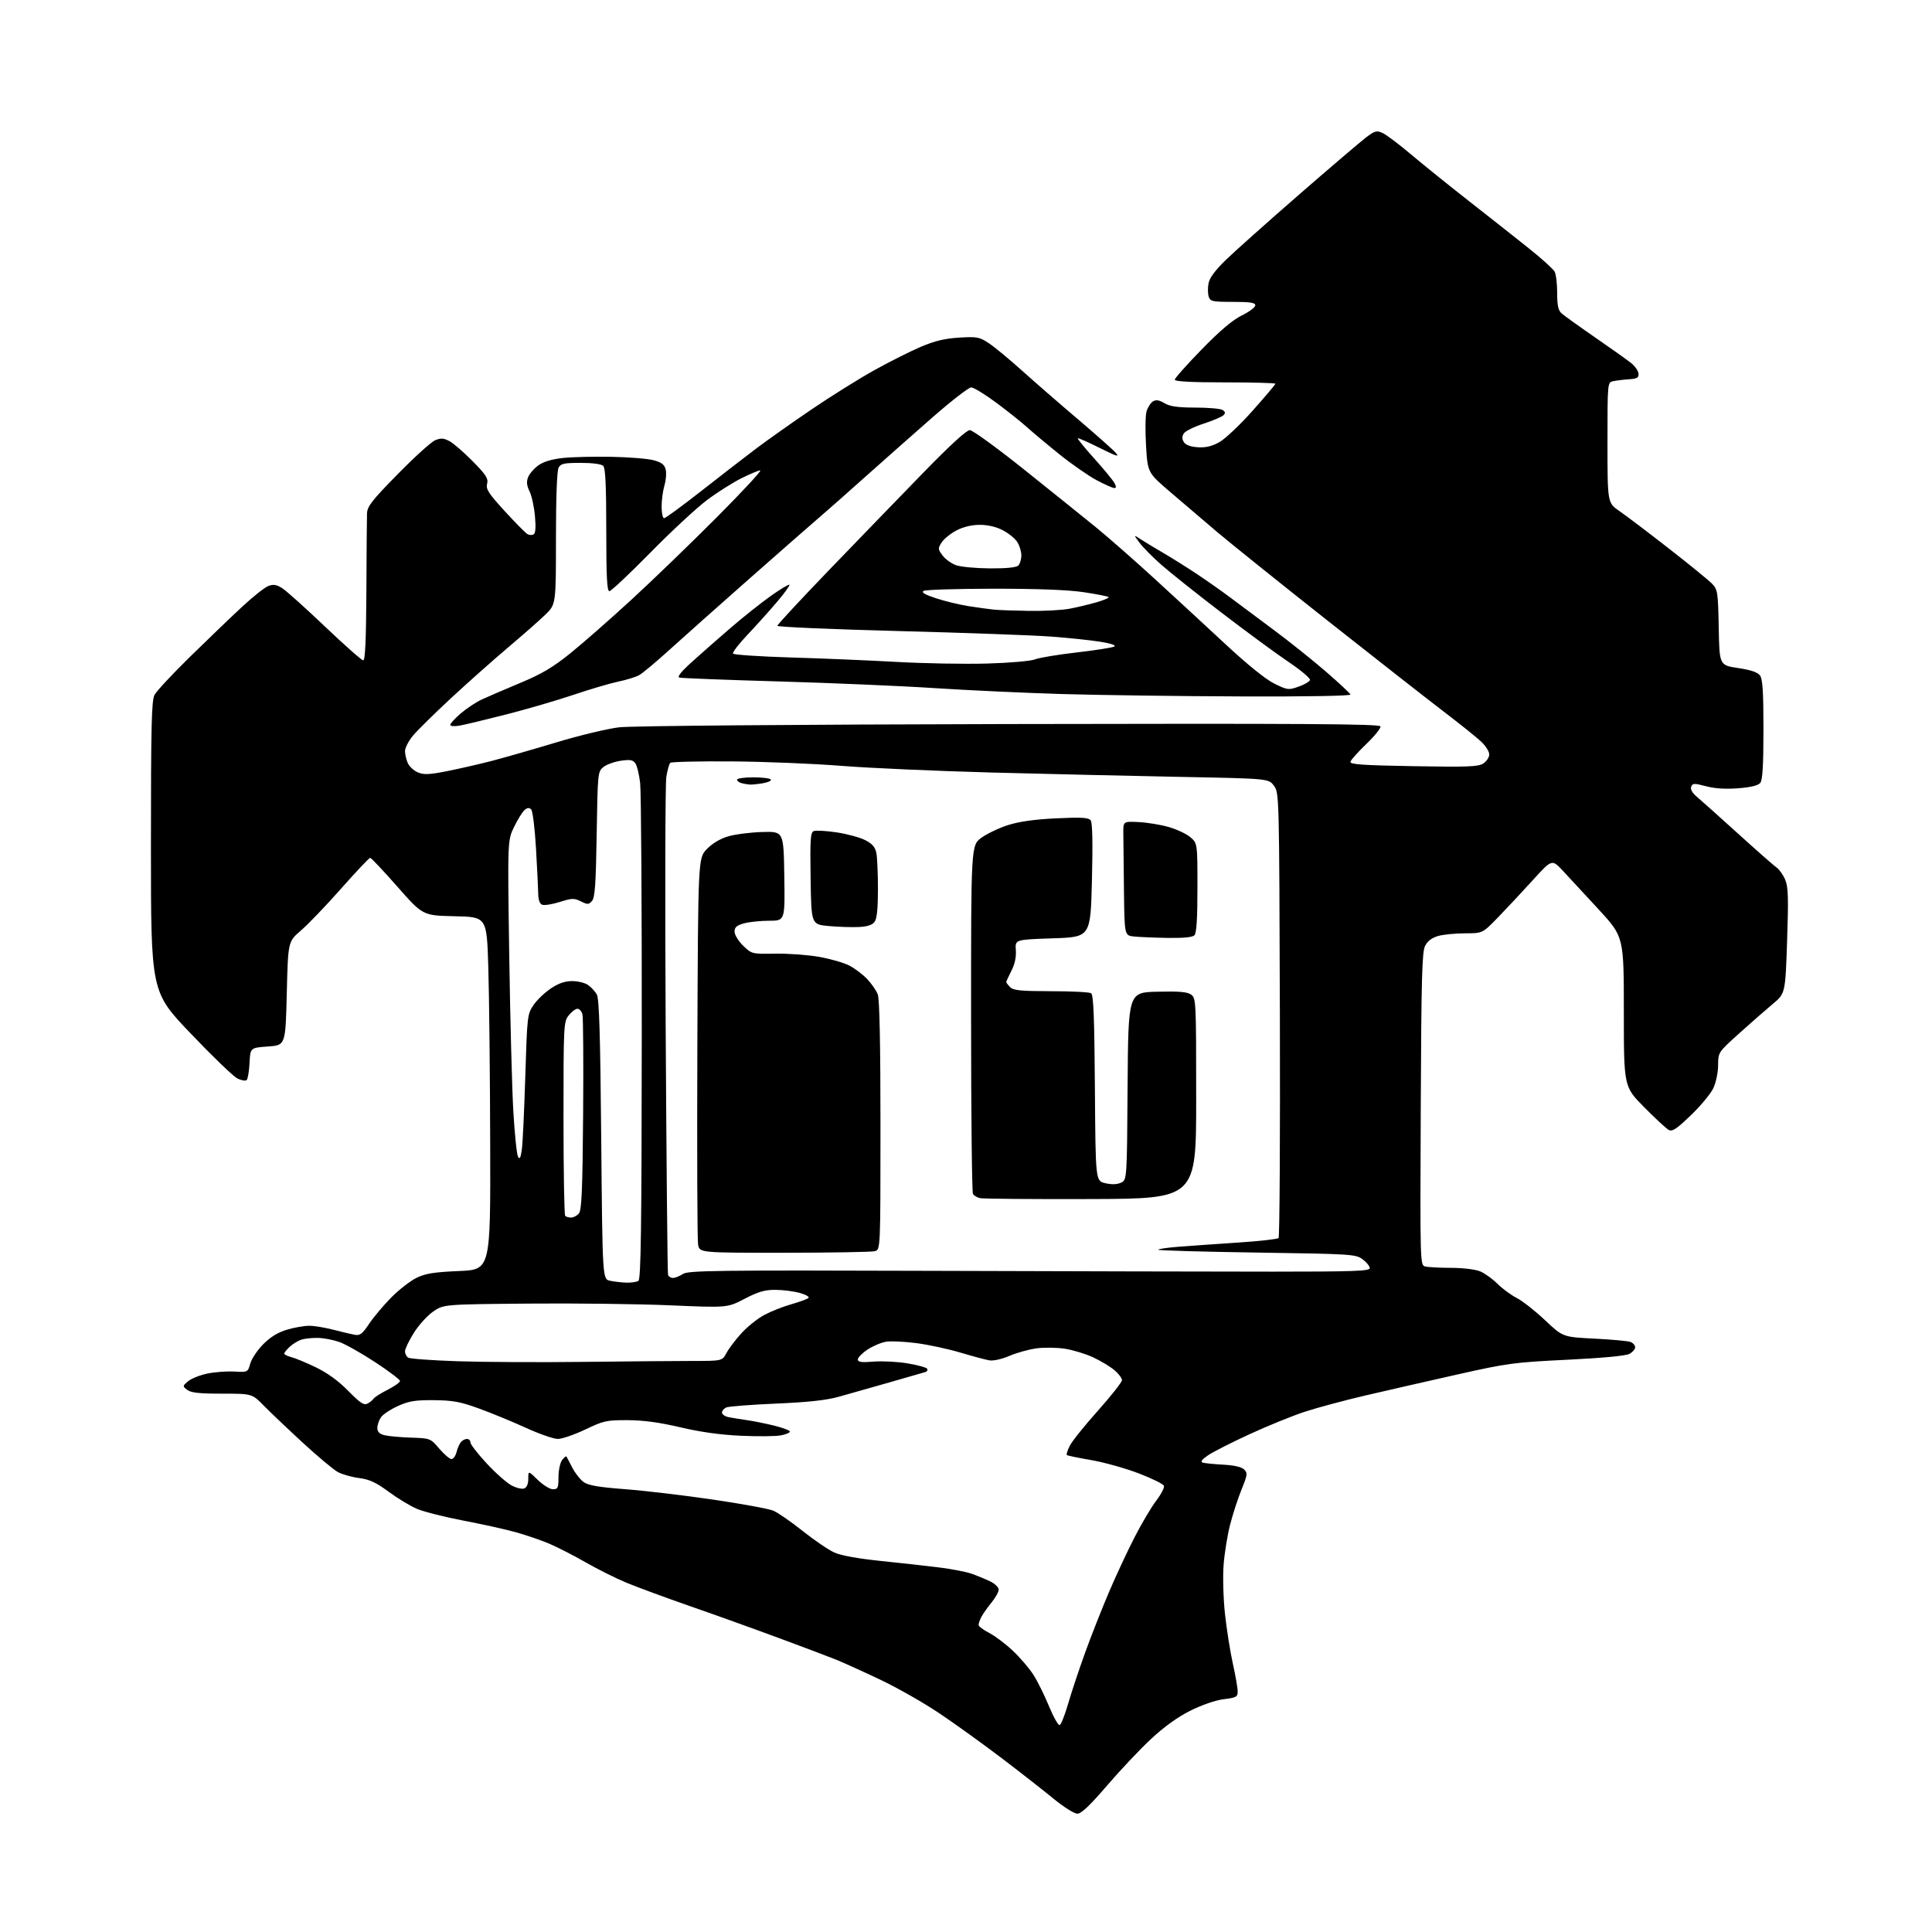 <?xml version="1.0" encoding="UTF-8" standalone="no"?>
<svg 
  version="1.1" 
  xmlns="http://www.w3.org/2000/svg" 
  xmlns:xlink="http://www.w3.org/1999/xlink" 
  xmlns:svg="http://www.w3.org/2000/svg"
  xmlns:rdf="http://www.w3.org/1999/02/22-rdf-syntax-ns#"
  xmlns:cc="http://creativecommons.org/ns#"
  xmlns:dc="http://purl.org/dc/elements/1.1/"
  viewBox="0 0 768 768"
  width="768"
  height="768"
>
<style>svg {background-color: white; }</style>"
<path stroke="none" fill="black" fill-rule="evenodd" d="M428.30,720.97C427.06,720.99 422.91,718.38 418.80,715.01C414.79,711.72 405.65,704.57 398.50,699.13C391.35,693.70 380.32,685.74 374.00,681.46C367.68,677.17 356.88,671.00 350.00,667.74C343.12,664.48 335.25,660.91 332.50,659.79C329.75,658.68 319.62,654.85 310.00,651.29C300.38,647.72 284.40,641.98 274.50,638.54C264.60,635.09 253.09,630.85 248.92,629.11C244.74,627.37 237.45,623.72 232.70,621.00C227.96,618.28 221.41,614.94 218.15,613.56C214.89,612.19 208.94,610.16 204.92,609.05C200.91,607.93 191.53,605.86 184.07,604.44C176.62,603.01 168.35,600.91 165.69,599.77C163.03,598.63 157.97,595.56 154.45,592.96C149.46,589.28 146.88,588.09 142.77,587.55C139.87,587.18 136.08,586.11 134.35,585.19C132.62,584.26 126.33,579.00 120.36,573.50C114.39,568.00 107.41,561.36 104.84,558.75C100.18,554.00 100.18,554.00 88.28,554.00C79.23,554.00 75.92,553.64 74.44,552.50C72.53,551.02 72.54,550.97 74.78,549.06C76.04,548.00 79.46,546.63 82.40,546.02C85.33,545.41 90.15,545.05 93.12,545.21C98.50,545.50 98.50,545.50 99.50,542.00C100.05,540.08 102.37,536.62 104.66,534.32C107.50,531.46 110.49,529.64 114.09,528.57C116.99,527.70 120.97,527.01 122.93,527.02C124.89,527.02 129.20,527.73 132.50,528.59C135.80,529.44 139.62,530.35 141.00,530.60C143.09,530.99 144.03,530.27 146.76,526.19C148.56,523.52 152.53,518.80 155.59,515.71C158.65,512.63 163.16,509.13 165.62,507.94C169.18,506.22 172.57,505.68 182.54,505.25C195.00,504.71 195.00,504.71 194.86,454.60C194.79,427.05 194.45,395.50 194.11,384.50C193.50,364.50 193.50,364.50 180.78,364.22C168.06,363.94 168.06,363.94 157.97,352.47C152.42,346.16 147.55,341.00 147.15,341.00C146.74,341.00 141.54,346.51 135.58,353.25C129.63,359.99 122.44,367.48 119.63,369.89C114.50,374.28 114.50,374.28 114.00,394.89C113.50,415.50 113.50,415.50 106.50,416.00C99.50,416.50 99.50,416.50 99.20,422.50C99.03,425.80 98.52,428.88 98.06,429.34C97.60,429.79 95.90,429.48 94.28,428.65C92.66,427.81 84.28,419.73 75.67,410.69C60.00,394.26 60.00,394.26 60.00,336.58C60.00,288.47 60.24,278.45 61.43,276.20C62.22,274.72 68.63,267.85 75.68,260.94C82.73,254.04 92.01,245.13 96.30,241.15C100.59,237.17 105.25,233.47 106.67,232.94C108.67,232.18 109.90,232.37 112.19,233.82C113.81,234.85 121.47,241.72 129.21,249.09C136.95,256.47 143.79,262.50 144.39,262.50C145.17,262.50 145.54,254.34 145.64,235.00C145.71,219.88 145.82,206.00 145.89,204.16C145.98,201.30 147.73,199.05 158.08,188.50C164.73,181.72 171.43,175.65 172.98,175.01C175.24,174.07 176.35,174.14 178.65,175.35C180.22,176.17 184.37,179.77 187.88,183.33C193.27,188.81 194.16,190.21 193.63,192.33C193.10,194.45 194.18,196.12 200.63,203.17C204.82,207.75 208.88,211.86 209.64,212.30C210.39,212.75 211.52,212.80 212.14,212.41C212.89,211.95 213.06,209.52 212.64,205.03C212.30,201.35 211.33,196.97 210.49,195.28C209.39,193.07 209.23,191.53 209.91,189.73C210.43,188.36 212.28,186.23 214.01,184.99C216.11,183.50 219.39,182.52 223.83,182.05C227.50,181.66 236.16,181.46 243.08,181.59C249.99,181.72 257.52,182.33 259.82,182.95C262.99,183.81 264.13,184.68 264.62,186.63C264.97,188.03 264.75,190.88 264.13,192.96C263.51,195.03 263.00,198.82 263.00,201.37C263.00,203.91 263.44,206.00 263.99,206.00C264.53,206.00 271.16,201.14 278.74,195.20C286.31,189.27 296.10,181.69 300.50,178.37C304.90,175.05 314.80,168.05 322.50,162.82C330.20,157.58 341.45,150.55 347.50,147.19C353.55,143.83 361.88,139.64 366.00,137.88C371.55,135.52 375.52,134.56 381.26,134.21C388.42,133.78 389.32,133.95 393.10,136.45C395.35,137.93 401.27,142.83 406.27,147.33C411.26,151.82 421.23,160.50 428.43,166.60C435.62,172.71 442.40,178.73 443.50,179.98C445.13,181.83 443.95,181.47 437.15,178.06C432.55,175.76 428.63,174.03 428.43,174.23C428.24,174.43 431.19,178.05 435.00,182.29C438.81,186.52 442.40,190.89 443.00,191.99C443.78,193.46 443.76,194.00 442.93,194.00C442.30,194.00 439.14,192.59 435.92,190.88C432.69,189.16 426.10,184.58 421.28,180.71C416.45,176.83 410.63,171.97 408.34,169.90C406.05,167.82 400.50,163.40 396.00,160.06C391.51,156.73 387.03,154.00 386.05,154.00C385.08,154.00 378.03,159.47 370.39,166.16C362.75,172.86 350.67,183.54 343.55,189.91C336.42,196.29 328.74,203.07 326.46,205.00C324.19,206.93 311.79,217.79 298.91,229.14C286.04,240.49 271.23,253.67 266.00,258.42C260.77,263.18 255.38,267.68 254.00,268.42C252.62,269.16 248.90,270.31 245.73,270.96C242.56,271.62 234.68,273.94 228.23,276.12C221.78,278.30 209.75,281.82 201.50,283.93C193.25,286.04 184.81,288.07 182.75,288.43C180.55,288.82 179.00,288.69 179.00,288.12C179.00,287.59 180.88,285.55 183.17,283.58C185.47,281.62 189.18,279.15 191.42,278.10C193.67,277.05 200.50,274.11 206.61,271.56C215.28,267.95 219.68,265.35 226.61,259.78C231.50,255.85 242.47,246.23 251.00,238.39C259.52,230.56 274.82,215.79 284.99,205.57C295.16,195.36 302.91,187.00 302.21,187.00C301.51,187.00 298.14,188.40 294.72,190.11C291.30,191.82 285.14,195.72 281.04,198.79C276.94,201.85 266.81,211.25 258.53,219.68C250.25,228.11 242.91,235.00 242.24,235.00C241.29,235.00 241.00,229.32 241.00,210.70C241.00,193.13 240.67,186.07 239.80,185.20C239.07,184.47 235.54,184.00 230.84,184.00C224.18,184.00 222.92,184.28 222.04,185.93C221.40,187.13 221.00,197.92 221.00,214.07C221.00,240.26 221.00,240.26 216.74,244.38C214.39,246.65 207.76,252.49 201.99,257.36C196.22,262.23 186.09,271.23 179.47,277.36C172.86,283.49 166.00,290.24 164.22,292.36C162.45,294.48 161.00,297.27 161.00,298.56C161.00,299.85 161.51,302.02 162.13,303.39C162.75,304.75 164.56,306.40 166.16,307.06C168.50,308.04 170.71,307.93 177.78,306.53C182.57,305.58 190.55,303.75 195.50,302.47C200.45,301.18 212.00,297.87 221.16,295.11C230.32,292.34 241.57,289.64 246.16,289.11C251.05,288.54 315.23,288.01 401.42,287.82C517.71,287.57 548.42,287.76 548.75,288.74C548.97,289.42 546.45,292.57 543.14,295.74C539.84,298.91 536.99,302.09 536.81,302.81C536.56,303.86 541.61,304.22 561.91,304.57C583.58,304.95 587.66,304.79 589.66,303.49C590.95,302.64 592.00,301.02 592.00,299.88C592.00,298.74 590.54,296.44 588.75,294.77C586.96,293.09 580.10,287.60 573.50,282.56C566.90,277.52 546.20,261.30 527.50,246.53C508.80,231.75 489.23,216.04 484.00,211.62C478.77,207.19 470.39,200.05 465.36,195.73C456.21,187.90 456.21,187.90 455.57,177.20C455.21,171.31 455.30,165.18 455.76,163.58C456.22,161.97 457.36,160.18 458.28,159.60C459.53,158.81 460.70,158.98 462.88,160.27C465.09,161.57 468.11,162.00 475.15,162.02C480.29,162.02 485.17,162.45 485.99,162.97C487.12,163.69 487.20,164.20 486.32,165.08C485.69,165.71 482.12,167.22 478.40,168.43C474.69,169.63 471.16,171.38 470.58,172.31C469.82,173.51 469.83,174.51 470.61,175.75C471.32,176.89 473.24,177.60 476.11,177.79C479.25,178.00 481.71,177.43 484.67,175.79C486.96,174.53 492.92,168.90 497.91,163.29C502.91,157.67 507.00,152.83 507.00,152.54C507.00,152.24 498.00,152.00 487.00,152.00C473.46,152.00 467.00,151.65 467.00,150.93C467.00,150.34 471.80,144.94 477.67,138.92C485.00,131.40 490.00,127.17 493.67,125.38C496.60,123.94 499.00,122.14 499.00,121.38C499.00,120.31 497.00,120.00 490.07,120.00C481.89,120.00 481.08,119.82 480.47,117.91C480.11,116.77 480.08,114.39 480.41,112.63C480.81,110.47 483.04,107.46 487.25,103.36C490.69,100.01 503.79,88.33 516.36,77.39C528.93,66.45 540.96,56.19 543.09,54.58C546.54,51.99 547.26,51.80 549.60,52.86C551.05,53.52 556.12,57.34 560.87,61.35C565.62,65.36 576.02,73.74 584.00,79.99C591.98,86.23 602.66,94.66 607.74,98.72C612.83,102.78 617.44,106.95 617.99,107.99C618.55,109.02 619.00,112.82 619.00,116.43C619.00,121.42 619.42,123.38 620.75,124.56C621.71,125.42 627.67,129.71 634.00,134.08C640.33,138.45 646.77,143.03 648.33,144.26C649.89,145.49 651.24,147.40 651.33,148.50C651.47,150.16 650.81,150.55 647.50,150.77C645.30,150.91 642.49,151.26 641.25,151.54C639.00,152.04 639.00,152.04 639.00,175.97C639.00,199.90 639.00,199.90 643.75,203.16C646.36,204.96 655.25,211.69 663.50,218.12C671.75,224.55 679.50,230.88 680.72,232.19C682.78,234.40 682.96,235.66 683.22,249.50C683.50,264.44 683.50,264.44 690.89,265.55C696.02,266.32 698.69,267.23 699.64,268.52C700.68,269.94 701.00,275.03 701.00,290.00C701.00,304.19 700.65,310.05 699.75,311.19C698.90,312.25 696.06,312.95 690.97,313.35C685.96,313.74 681.68,313.47 678.16,312.54C673.44,311.30 672.82,311.32 672.27,312.73C671.88,313.75 672.71,315.20 674.58,316.78C676.19,318.13 683.53,324.70 690.89,331.37C698.25,338.04 705.16,344.12 706.25,344.88C707.33,345.64 708.86,347.82 709.66,349.73C710.85,352.57 710.98,356.92 710.40,374.06C709.70,394.94 709.70,394.94 704.60,399.18C701.80,401.52 695.79,406.78 691.25,410.88C683.00,418.32 683.00,418.32 682.98,423.41C682.97,426.21 682.13,430.30 681.11,432.50C680.10,434.70 676.08,439.56 672.17,443.31C666.34,448.90 664.76,449.94 663.29,449.13C662.31,448.58 657.90,444.50 653.50,440.04C645.50,431.95 645.50,431.95 645.50,402.17C645.50,372.39 645.50,372.39 635.50,361.52C630.00,355.55 623.57,348.60 621.21,346.08C616.91,341.50 616.91,341.50 609.21,349.99C604.97,354.65 598.76,361.29 595.42,364.74C589.33,371.00 589.33,371.00 582.42,371.01C578.61,371.01 573.81,371.48 571.75,372.05C569.24,372.75 567.52,374.04 566.52,375.95C565.27,378.37 565.00,388.43 564.77,440.86C564.50,502.17 564.52,502.90 566.50,503.44C567.60,503.73 572.23,503.98 576.78,503.99C581.55,503.99 586.47,504.59 588.39,505.39C590.21,506.15 593.30,508.37 595.25,510.31C597.19,512.26 600.63,514.79 602.90,515.95C605.16,517.10 610.22,521.07 614.14,524.77C621.27,531.50 621.27,531.50 633.88,532.13C640.82,532.47 647.29,533.08 648.25,533.48C649.21,533.88 650.00,534.82 650.00,535.57C650.00,536.32 648.99,537.49 647.75,538.18C646.33,538.96 637.15,539.83 623.00,540.52C601.89,541.55 599.20,541.91 579.50,546.34C567.95,548.94 551.53,552.68 543.01,554.67C534.48,556.65 523.46,559.62 518.51,561.25C513.55,562.89 503.71,566.89 496.63,570.16C489.55,573.42 482.16,577.18 480.20,578.51C477.78,580.15 477.10,581.08 478.07,581.40C478.86,581.66 482.54,582.03 486.26,582.23C490.64,582.47 493.57,583.14 494.58,584.15C495.99,585.56 495.89,586.32 493.53,592.10C492.10,595.62 490.05,601.92 488.98,606.10C487.91,610.28 486.75,617.48 486.40,622.10C486.04,626.72 486.29,635.45 486.94,641.50C487.59,647.55 489.00,656.43 490.06,661.24C491.13,666.05 492.00,671.06 492.00,672.37C492.00,674.53 491.45,674.84 486.46,675.46C483.17,675.87 477.78,677.73 473.18,680.03C468.07,682.59 462.72,686.44 457.47,691.35C453.08,695.44 445.23,703.77 440.00,709.86C433.33,717.64 429.84,720.95 428.30,720.97zM421.24,685.75C421.79,685.57 423.31,681.73 424.61,677.23C425.91,672.73 428.98,663.49 431.44,656.71C433.90,649.93 438.18,639.09 440.95,632.62C443.72,626.15 448.26,616.42 451.05,611.00C453.84,605.57 457.70,599.06 459.64,596.51C461.59,593.97 462.95,591.32 462.68,590.62C462.41,589.91 457.88,587.69 452.62,585.67C447.35,583.66 438.87,581.29 433.77,580.41C428.67,579.53 424.31,578.63 424.07,578.40C423.83,578.16 424.36,576.52 425.24,574.74C426.12,572.96 431.15,566.68 436.42,560.79C441.69,554.89 446.00,549.42 446.00,548.62C446.00,547.83 444.66,546.05 443.02,544.67C441.38,543.29 437.63,541.03 434.69,539.63C431.74,538.24 426.67,536.68 423.41,536.16C420.16,535.65 415.00,535.58 411.95,536.00C408.90,536.43 404.07,537.78 401.22,539.00C398.19,540.30 394.88,541.03 393.27,540.76C391.75,540.50 386.58,539.11 381.78,537.68C376.99,536.25 369.17,534.56 364.41,533.93C359.64,533.30 354.17,533.04 352.23,533.35C350.30,533.66 346.98,535.07 344.86,536.47C342.74,537.88 341.00,539.65 341.00,540.40C341.00,541.47 342.39,541.66 347.31,541.26C350.79,540.98 356.86,541.30 360.81,541.97C364.76,542.63 368.25,543.59 368.56,544.10C368.87,544.60 368.54,545.20 367.81,545.42C367.09,545.65 360.65,547.50 353.50,549.54C346.35,551.58 337.35,554.13 333.50,555.21C328.49,556.62 321.38,557.39 308.50,557.95C298.60,558.38 289.71,559.06 288.75,559.47C287.79,559.88 287.00,560.81 287.00,561.53C287.00,562.25 288.24,563.08 289.75,563.37C291.26,563.66 294.52,564.18 297.00,564.54C299.48,564.89 304.31,565.87 307.75,566.71C311.19,567.55 314.00,568.62 314.00,569.08C314.00,569.53 312.36,570.22 310.35,570.59C308.35,570.97 301.26,571.04 294.60,570.74C286.48,570.38 278.55,569.28 270.50,567.39C262.16,565.43 255.76,564.56 249.50,564.54C241.13,564.50 239.95,564.76 232.65,568.25C228.33,570.31 223.42,572.00 221.75,572.00C220.08,572.00 214.39,570.02 209.11,567.61C203.82,565.19 195.45,561.74 190.50,559.94C182.95,557.20 180.05,556.66 172.50,556.59C165.06,556.53 162.58,556.93 158.21,558.90C155.30,560.21 152.26,562.22 151.46,563.36C150.66,564.51 150.00,566.42 150.00,567.61C150.00,569.14 150.81,569.99 152.75,570.50C154.26,570.89 159.01,571.33 163.29,571.48C171.07,571.74 171.10,571.75 174.62,575.87C176.57,578.14 178.75,580.00 179.47,580.00C180.19,580.00 181.09,578.77 181.47,577.26C181.85,575.75 182.63,573.95 183.20,573.26C183.78,572.57 184.86,572.00 185.62,572.00C186.38,572.00 187.00,572.62 187.00,573.38C187.00,574.14 189.88,577.87 193.40,581.66C196.91,585.46 201.36,589.41 203.27,590.44C205.18,591.47 207.47,592.03 208.37,591.69C209.41,591.29 210.00,589.90 210.00,587.83C210.00,584.59 210.00,584.59 213.79,588.30C215.88,590.33 218.58,592.00 219.79,592.00C221.76,592.00 222.00,591.48 222.00,587.19C222.00,584.55 222.64,581.51 223.42,580.44C224.20,579.38 224.99,578.73 225.17,579.00C225.35,579.28 226.40,581.26 227.50,583.42C228.60,585.57 230.62,588.14 232.00,589.13C233.89,590.48 237.91,591.17 248.50,591.98C256.20,592.56 271.85,594.41 283.29,596.09C294.72,597.76 305.56,599.75 307.38,600.51C309.20,601.27 314.47,604.91 319.09,608.60C323.72,612.28 329.39,616.14 331.70,617.17C334.34,618.35 341.21,619.59 350.20,620.51C358.07,621.32 368.52,622.48 373.43,623.10C378.34,623.71 384.09,624.83 386.20,625.57C388.31,626.32 391.61,627.67 393.52,628.58C395.43,629.48 397.00,630.97 397.00,631.89C397.00,632.80 395.72,635.11 394.15,637.02C392.59,638.93 390.79,641.48 390.15,642.68C389.52,643.89 389.00,645.34 389.00,645.91C389.00,646.49 390.88,647.92 393.18,649.09C395.47,650.26 399.74,653.47 402.65,656.23C405.56,658.98 409.26,663.32 410.87,665.87C412.49,668.42 415.25,674.01 417.01,678.30C418.78,682.58 420.68,685.94 421.24,685.75zM146.11,557.94C147.09,557.42 148.17,556.53 148.52,555.98C148.86,555.42 151.36,553.84 154.07,552.46C156.78,551.09 159.00,549.51 159.00,548.96C159.00,548.41 154.55,545.04 149.10,541.47C143.66,537.90 137.25,534.29 134.86,533.45C132.47,532.61 128.68,531.88 126.43,531.84C124.19,531.79 121.26,532.09 119.93,532.49C118.59,532.90 116.49,534.16 115.25,535.29C114.01,536.42 113.00,537.67 113.00,538.07C113.00,538.46 114.24,539.09 115.75,539.46C117.26,539.83 121.65,541.65 125.50,543.50C130.13,545.73 134.50,548.91 138.42,552.88C143.22,557.77 144.67,558.71 146.11,557.94zM231.91,541.37C249.19,541.17 268.67,541.00 275.21,541.00C287.09,541.00 287.09,541.00 288.80,537.81C289.73,536.05 292.40,532.53 294.73,529.98C297.05,527.43 301.10,524.18 303.73,522.76C306.35,521.34 311.20,519.41 314.50,518.48C317.80,517.54 320.89,516.41 321.38,515.96C321.86,515.51 320.28,514.61 317.88,513.95C315.47,513.29 311.10,512.74 308.17,512.73C303.99,512.72 301.39,513.48 296.00,516.29C289.15,519.87 289.15,519.87 266.27,518.88C253.69,518.34 228.30,518.03 209.86,518.20C176.32,518.50 176.32,518.50 172.15,521.40C169.85,522.99 166.40,526.80 164.49,529.86C162.57,532.93 161.00,536.21 161.00,537.16C161.00,538.11 161.56,539.25 162.25,539.69C162.94,540.14 171.82,540.78 182.00,541.12C192.18,541.46 214.64,541.58 231.91,541.37zM249.00,509.87C250.93,509.92 253.07,509.61 253.77,509.17C254.77,508.53 255.05,488.79 255.11,412.93C255.16,360.44 254.87,314.70 254.47,311.27C254.07,307.84 253.20,304.29 252.54,303.38C251.57,302.06 250.40,301.86 246.71,302.42C244.16,302.80 241.07,303.93 239.84,304.93C237.64,306.71 237.58,307.28 237.19,331.62C236.87,351.52 236.49,356.83 235.33,358.14C234.03,359.62 233.58,359.64 230.92,358.31C228.26,356.99 227.38,357.01 222.52,358.54C219.53,359.48 216.39,359.98 215.54,359.65C214.54,359.27 213.98,357.73 213.95,355.28C213.92,353.20 213.52,345.05 213.06,337.17C212.61,329.29 211.75,322.35 211.16,321.76C210.39,320.99 209.65,321.05 208.57,321.95C207.73,322.64 205.86,325.64 204.40,328.62C201.75,334.02 201.75,334.02 202.43,379.76C202.80,404.92 203.54,432.86 204.06,441.86C204.59,450.86 205.43,458.94 205.92,459.82C206.59,461.02 206.97,460.29 207.44,456.96C207.78,454.51 208.40,441.42 208.81,427.88C209.55,403.97 209.64,403.14 212.03,399.59C213.39,397.57 216.49,394.59 218.92,392.96C222.03,390.88 224.56,390.00 227.45,390.00C229.71,390.00 232.55,390.70 233.77,391.55C234.99,392.40 236.55,394.09 237.24,395.30C238.19,396.96 238.62,411.02 239.00,452.99C239.50,508.48 239.50,508.48 242.50,509.12C244.15,509.47 247.07,509.81 249.00,509.87zM267.50,508.00C268.37,508.00 270.15,507.30 271.46,506.43C273.59,505.04 284.15,504.90 370.67,505.18C423.93,505.35 484.82,505.50 506.00,505.50C538.23,505.50 544.50,505.27 544.50,504.11C544.50,503.34 543.23,501.77 541.68,500.61C538.95,498.57 537.49,498.48 499.93,497.92C478.52,497.60 460.77,497.10 460.48,496.81C460.19,496.52 463.67,495.99 468.22,495.63C472.78,495.27 483.47,494.51 491.99,493.95C500.50,493.39 507.82,492.58 508.25,492.15C508.68,491.72 508.91,451.72 508.77,403.26C508.50,315.43 508.49,315.14 506.39,312.32C504.29,309.50 504.29,309.50 469.39,308.83C450.20,308.45 416.50,307.68 394.50,307.10C372.50,306.51 345.50,305.32 334.50,304.44C323.50,303.56 303.85,302.76 290.84,302.67C277.83,302.58 266.85,302.83 266.44,303.24C266.02,303.65 265.32,306.12 264.88,308.74C264.44,311.36 264.32,356.70 264.62,409.50C264.92,462.30 265.34,506.06 265.55,506.75C265.76,507.44 266.64,508.00 267.50,508.00zM311.80,497.99C278.09,498.00 278.09,498.00 277.50,494.75C277.18,492.96 277.05,457.66 277.21,416.31C277.50,341.11 277.50,341.11 280.99,337.51C283.22,335.21 286.30,333.39 289.55,332.44C292.35,331.63 298.43,330.86 303.07,330.73C311.50,330.50 311.50,330.50 311.77,348.25C312.05,366.00 312.05,366.00 305.77,366.01C302.32,366.01 297.81,366.48 295.75,367.05C292.83,367.86 292.00,368.59 292.00,370.35C292.00,371.61 293.52,374.08 295.42,375.93C298.83,379.23 298.88,379.24 308.17,379.09C313.30,379.01 321.13,379.58 325.57,380.36C330.01,381.14 335.41,382.69 337.57,383.80C339.73,384.91 342.93,387.33 344.69,389.16C346.44,391.00 348.35,393.77 348.94,395.32C349.63,397.16 350.00,415.10 350.00,447.45C350.00,496.77 350.00,496.77 347.75,497.37C346.51,497.70 330.33,497.98 311.80,497.99zM227.04,484.00C227.99,484.00 229.37,483.26 230.13,482.35C231.22,481.03 231.56,473.16 231.80,443.10C231.96,422.42 231.84,404.49 231.53,403.25C231.22,402.01 230.33,401.00 229.55,401.00C228.78,401.00 227.21,402.19 226.07,403.63C224.06,406.20 224.00,407.34 224.00,444.47C224.00,465.48 224.30,482.97 224.67,483.33C225.03,483.70 226.10,484.00 227.04,484.00zM433.50,476.64C410.40,476.72 390.60,476.55 389.50,476.27C388.40,476.00 387.17,475.26 386.77,474.63C386.36,474.01 386.02,442.57 386.02,404.76C386.00,336.01 386.00,336.01 390.16,333.00C392.46,331.34 397.29,329.05 400.91,327.92C405.34,326.54 411.60,325.68 420.01,325.29C430.03,324.83 432.73,325.00 433.57,326.11C434.26,327.03 434.43,335.05 434.06,350.00C433.50,372.50 433.50,372.50 418.50,373.00C403.50,373.50 403.50,373.50 403.81,377.67C404.01,380.42 403.42,383.23 402.06,385.88C400.93,388.10 400.00,390.13 400.00,390.39C400.00,390.65 400.71,391.56 401.57,392.43C402.86,393.71 405.83,394.00 417.82,394.02C425.89,394.02 433.06,394.38 433.74,394.82C434.68,395.41 435.04,404.51 435.24,432.51C435.50,469.43 435.50,469.43 439.34,470.33C441.88,470.93 443.99,470.87 445.58,470.15C447.98,469.05 447.98,469.05 448.24,431.78C448.50,394.50 448.50,394.50 460.02,394.22C468.84,394.01 472.00,394.28 473.52,395.39C475.44,396.79 475.50,398.11 475.50,436.67C475.50,476.50 475.50,476.50 433.50,476.64zM464.05,372.83C458.80,372.74 452.81,372.49 450.75,372.27C447.00,371.88 447.00,371.88 446.79,353.94C446.68,344.07 446.56,333.86 446.54,331.25C446.50,326.50 446.50,326.50 452.50,326.78C455.80,326.93 461.14,327.79 464.37,328.69C467.60,329.59 471.54,331.42 473.12,332.75C476.00,335.18 476.00,335.18 476.00,352.89C476.00,365.33 475.64,370.96 474.80,371.80C474.01,372.59 470.35,372.94 464.05,372.83zM341.42,368.50C338.71,368.64 333.35,368.47 329.50,368.12C322.50,367.50 322.50,367.50 322.23,349.23C321.99,333.48 322.17,330.87 323.50,330.36C324.36,330.03 328.44,330.27 332.57,330.88C336.70,331.50 341.80,332.88 343.90,333.95C346.76,335.41 347.89,336.71 348.37,339.08C348.71,340.82 349.00,347.28 349.00,353.43C349.00,361.17 348.59,365.18 347.67,366.44C346.75,367.70 344.82,368.34 341.42,368.50zM298.00,311.87C297.18,311.82 295.71,311.56 294.75,311.31C293.79,311.06 293.00,310.44 293.00,309.93C293.00,309.42 295.90,309.00 299.44,309.00C302.98,309.00 306.12,309.39 306.42,309.87C306.72,310.35 305.28,311.02 303.23,311.36C301.18,311.70 298.82,311.93 298.00,311.87zM493.33,276.84C469.23,276.76 437.35,276.33 422.50,275.90C407.65,275.46 384.70,274.40 371.50,273.54C358.30,272.67 330.40,271.48 309.50,270.88C288.60,270.28 270.85,269.59 270.06,269.35C269.11,269.06 270.79,266.96 275.06,263.11C278.60,259.91 285.55,253.80 290.50,249.54C295.45,245.27 302.61,239.58 306.41,236.89C310.21,234.19 313.54,232.20 313.79,232.46C314.05,232.72 311.86,235.76 308.93,239.21C306.00,242.67 300.73,248.53 297.23,252.23C293.72,255.93 291.09,259.34 291.39,259.82C291.68,260.29 301.95,260.98 314.21,261.35C326.47,261.71 345.45,262.51 356.39,263.12C367.32,263.73 383.52,264.02 392.39,263.77C401.39,263.51 409.78,262.78 411.40,262.12C413.00,261.47 420.43,260.23 427.90,259.37C435.38,258.51 442.14,257.45 442.91,257.02C443.81,256.53 441.77,255.82 437.41,255.11C433.61,254.49 424.65,253.55 417.50,253.03C410.35,252.51 383.01,251.52 356.75,250.84C330.49,250.15 309.00,249.22 309.00,248.77C309.00,248.32 318.21,238.40 329.46,226.72C340.71,215.05 357.47,197.73 366.71,188.23C377.59,177.04 384.21,170.97 385.51,170.98C386.62,170.99 396.29,178.01 407.01,186.58C417.73,195.15 430.55,205.46 435.50,209.48C440.45,213.51 451.05,222.81 459.06,230.15C467.06,237.49 479.82,249.26 487.40,256.31C496.06,264.35 503.20,270.10 506.60,271.77C511.78,274.31 512.21,274.36 516.19,272.96C518.48,272.16 520.53,270.97 520.74,270.32C520.95,269.67 517.16,266.46 512.31,263.20C507.46,259.94 495.47,251.12 485.65,243.61C475.83,236.10 464.99,227.47 461.56,224.44C458.13,221.41 454.26,217.49 452.95,215.72C450.58,212.50 450.58,212.50 453.41,214.35C454.97,215.37 459.00,217.81 462.37,219.77C465.74,221.73 471.88,225.58 476.00,228.33C480.12,231.08 485.98,235.20 489.00,237.48C492.02,239.77 499.68,245.47 506.00,250.16C512.33,254.85 521.77,262.39 527.00,266.92C532.23,271.45 536.65,275.57 536.83,276.08C537.03,276.63 519.77,276.94 493.33,276.84zM409.11,242.84C414.95,242.93 422.15,242.54 425.11,241.99C428.08,241.43 432.91,240.28 435.86,239.43C438.80,238.58 440.97,237.64 440.68,237.35C440.39,237.05 435.95,236.18 430.82,235.41C424.61,234.48 412.65,234.02 395.00,234.02C380.43,234.03 367.89,234.42 367.13,234.90C366.18,235.50 367.69,236.39 372.13,237.84C375.64,238.99 381.43,240.38 385.00,240.95C388.57,241.51 393.07,242.13 395.00,242.33C396.93,242.52 403.28,242.75 409.11,242.84zM393.55,225.94C400.10,225.98 404.02,225.58 404.80,224.80C405.46,224.14 406.00,222.32 406.00,220.76C406.00,219.21 405.26,216.79 404.35,215.41C403.44,214.02 400.85,211.93 398.60,210.76C396.02,209.42 392.65,208.63 389.50,208.63C386.30,208.63 382.97,209.42 380.26,210.83C377.94,212.04 375.28,214.17 374.36,215.57C372.79,217.98 372.80,218.26 374.69,220.81C375.79,222.29 378.22,224.04 380.09,224.69C381.97,225.35 388.02,225.91 393.55,225.94z" />

</svg>